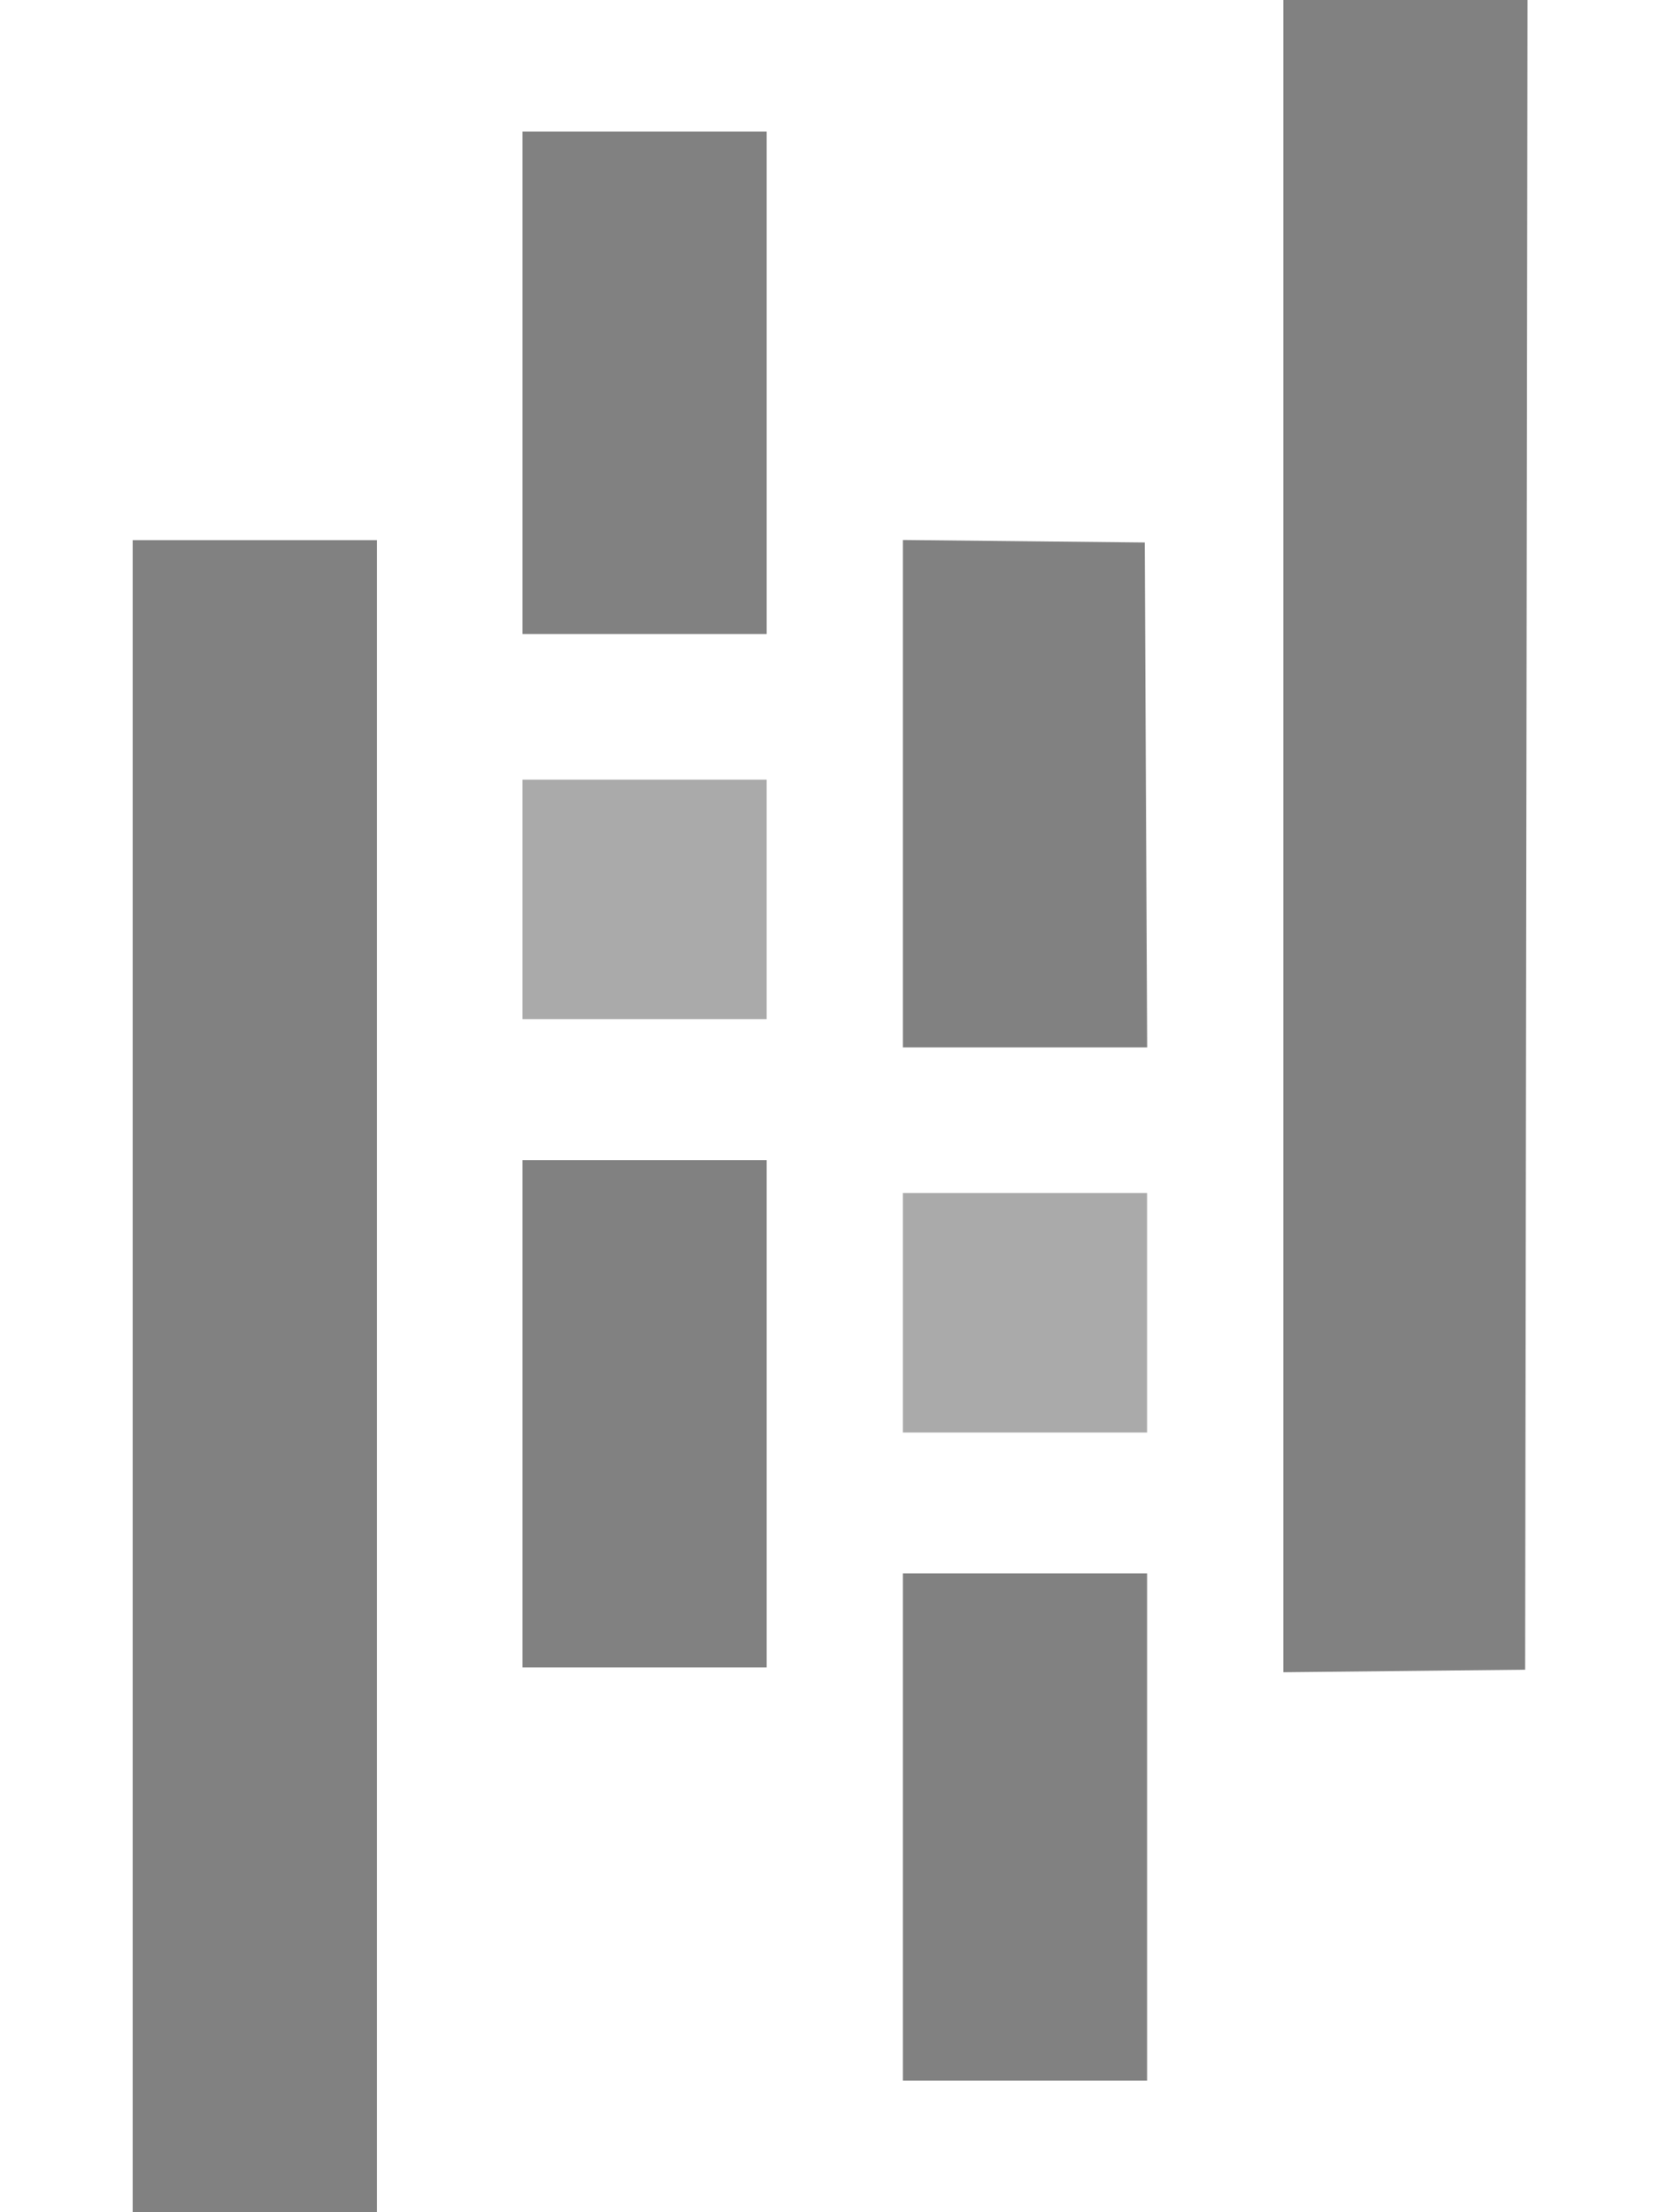 <svg xmlns="http://www.w3.org/2000/svg" width="108" height="144" viewBox="0 0 108 144" fill="none"><path fill-rule="evenodd" clip-rule="evenodd" d="M83.541 54.426V108.851L91.414 108.77L99.286 108.688L99.364 54.344L99.441 0H83.541V54.426ZM34.013 24.917V41.274H49.911V8.561H34.013V24.917ZM8.637 89.58V144H24.535V35.159H8.637V89.58ZM58.777 51.664V68.178H74.68L74.601 51.745L74.522 35.312L66.65 35.23L58.777 35.149V51.664ZM34.013 92.025V108.535H49.911V75.516H34.013V92.025ZM58.777 118.93V135.439H74.675V102.42H58.777V118.93Z" fill="#818181"></path><path fill-rule="evenodd" clip-rule="evenodd" d="M34.012 58.546V66.342H49.91V50.75H34.012V58.546ZM58.776 85.451V93.247H74.674V77.654H58.776V85.451Z" fill="#AAAAAA"></path></svg>